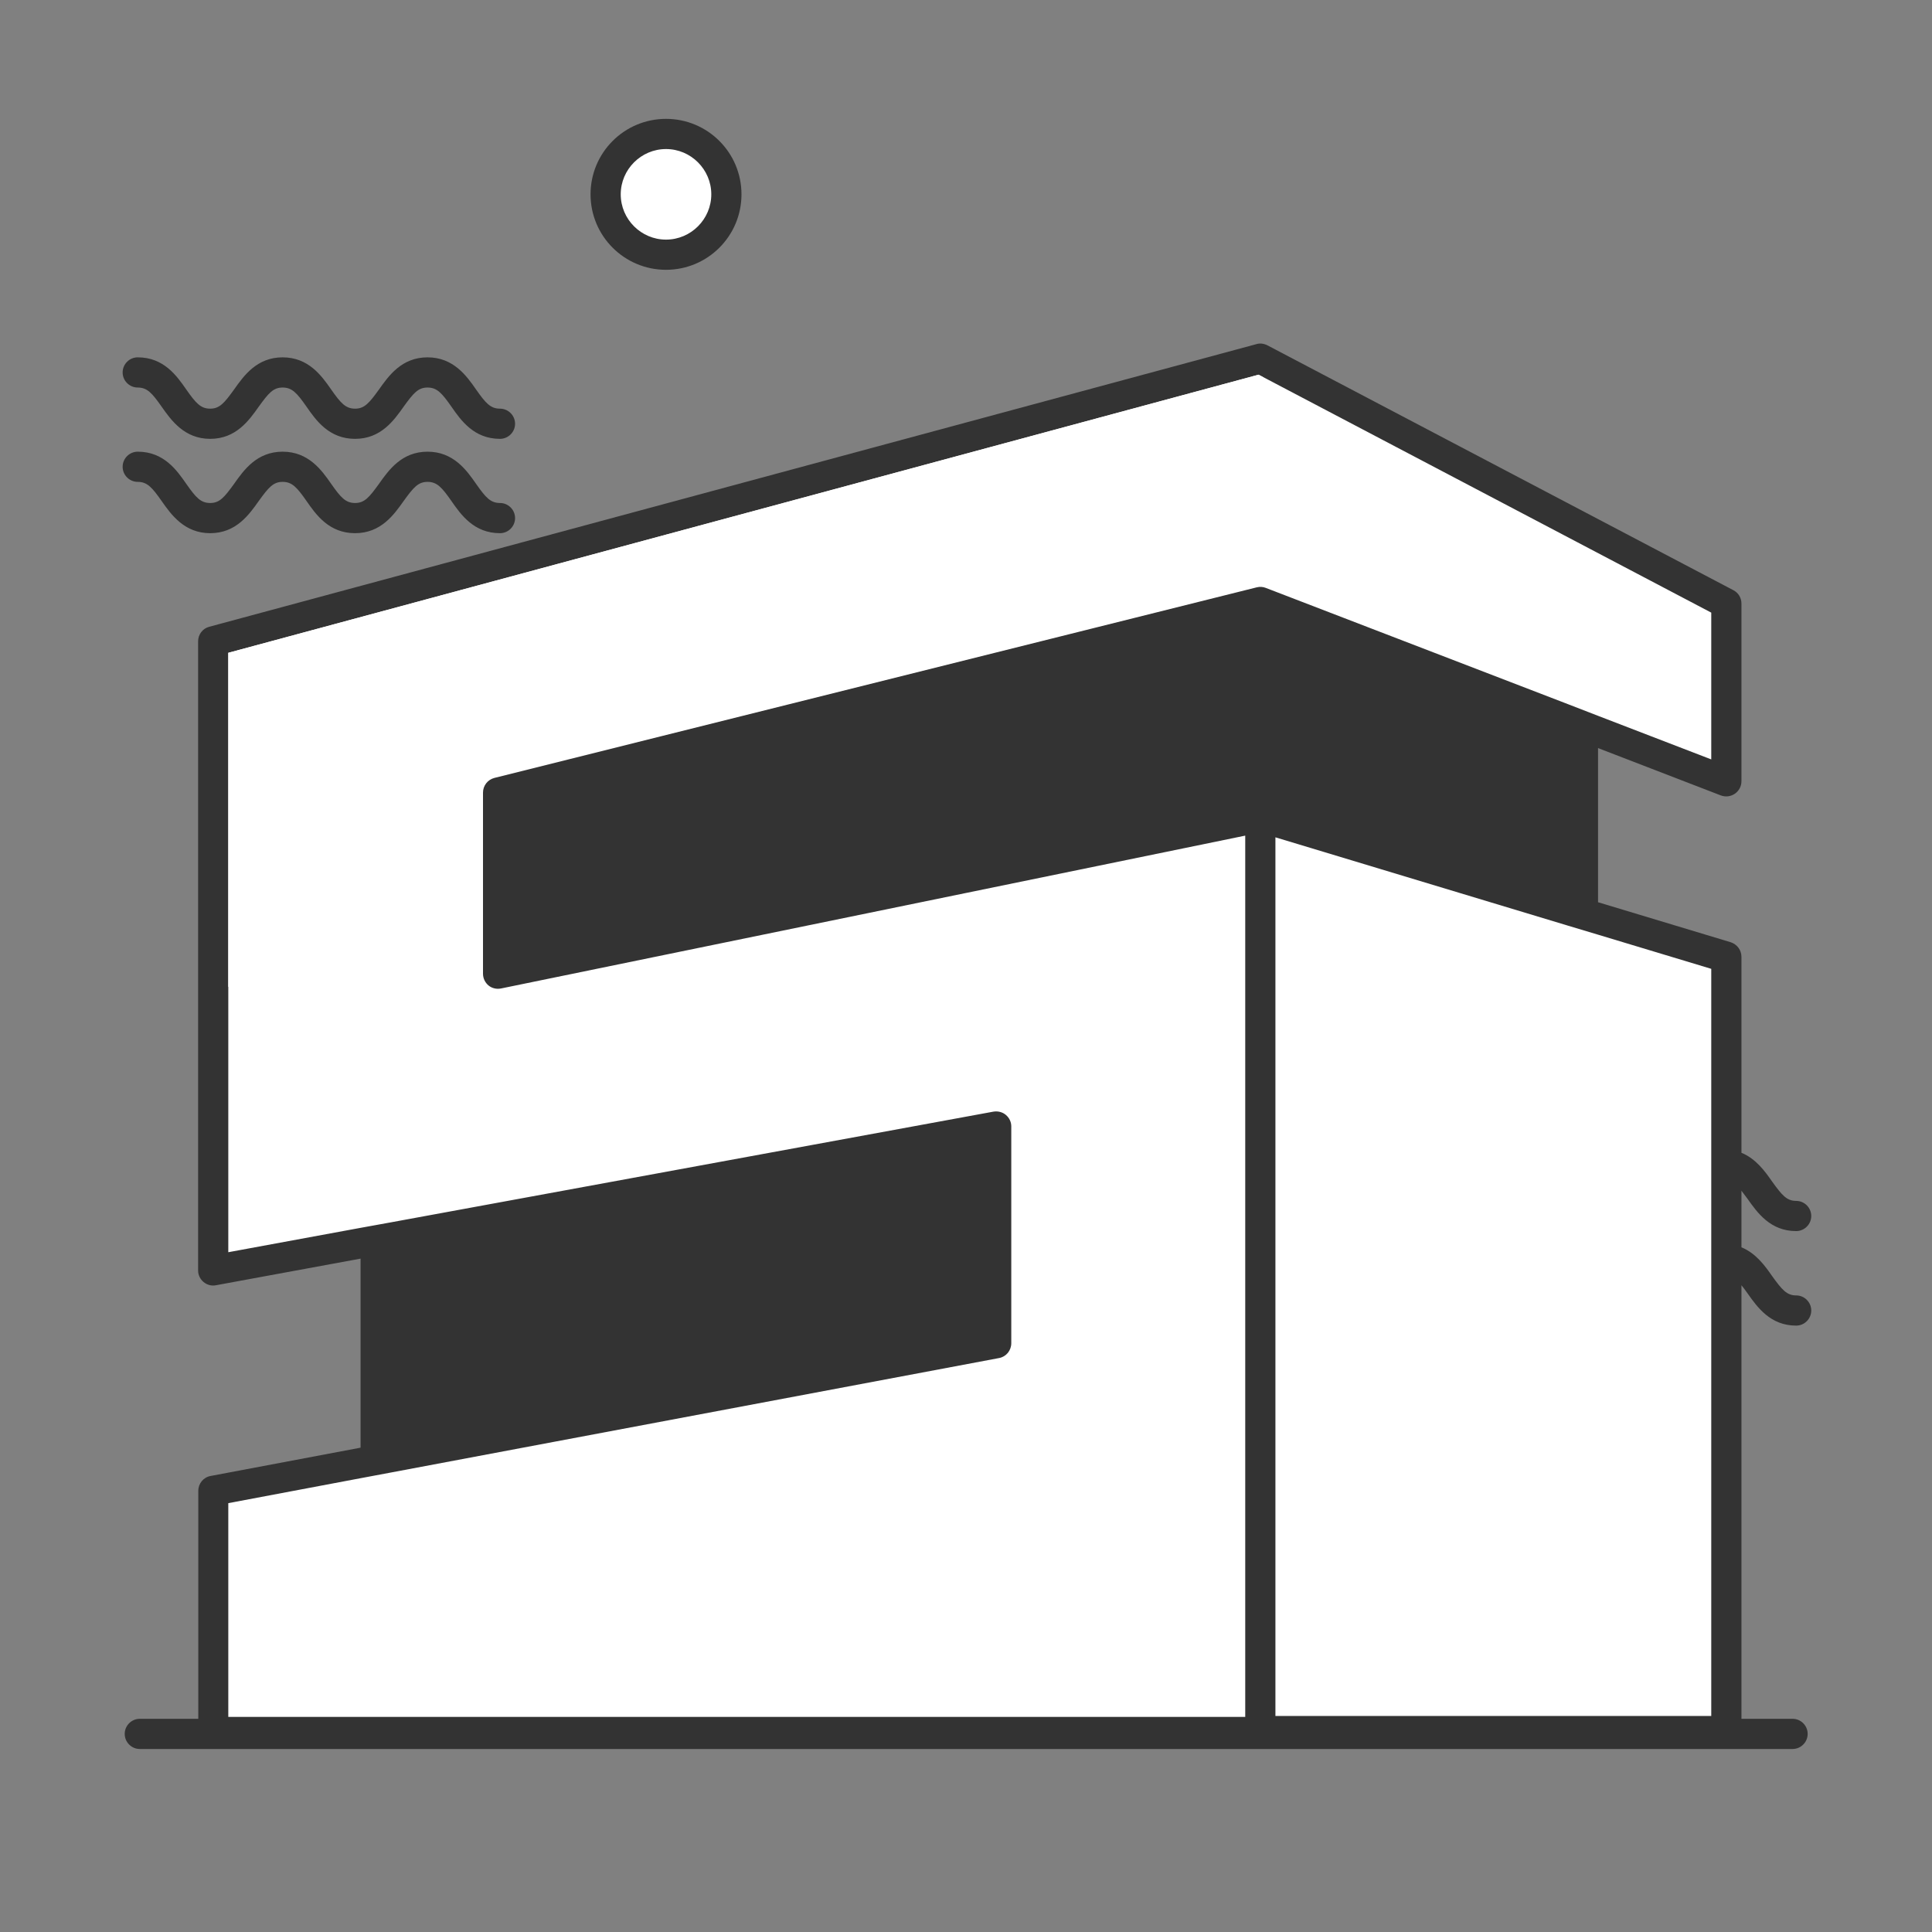 <svg width="800" height="800" viewBox="0 0 800 800" fill="none" xmlns="http://www.w3.org/2000/svg">
<rect x="0" y="0" width="800" height="800" fill="#808080" stroke="none"/>
<path d="M207.031 220.781C196.25 220.781 190.859 213.125 186.953 207.5C182.969 201.797 180.938 199.531 177.031 199.531C173.125 199.531 171.172 201.875 167.109 207.5C163.125 213.125 157.734 220.781 147.031 220.781C136.25 220.781 130.859 213.125 126.953 207.5C122.969 201.797 120.938 199.531 117.031 199.531C113.125 199.531 111.172 201.875 107.109 207.5C103.125 213.125 97.734 220.781 87.031 220.781C76.328 220.781 70.859 213.047 66.953 207.5C62.969 201.797 60.938 199.531 57.031 199.531C53.594 199.531 50.781 196.719 50.781 193.281C50.781 189.844 53.594 187.031 57.031 187.031C67.812 187.031 73.203 194.688 77.109 200.312C81.094 206.016 83.125 208.281 87.031 208.281C90.938 208.281 92.891 205.937 96.953 200.312C100.937 194.688 106.328 187.031 117.031 187.031C127.734 187.031 133.203 194.688 137.109 200.312C141.094 206.016 143.125 208.281 147.031 208.281C150.937 208.281 152.891 205.937 156.953 200.312C160.937 194.688 166.328 187.031 177.031 187.031C187.734 187.031 193.203 194.688 197.109 200.312C201.094 206.016 203.125 208.281 207.031 208.281C210.469 208.281 213.281 211.094 213.281 214.531C213.281 217.969 210.469 220.781 207.031 220.781ZM207.031 181.719C196.25 181.719 190.859 174.063 186.953 168.438C182.969 162.734 180.938 160.469 177.031 160.469C173.125 160.469 171.172 162.813 167.109 168.438C163.125 174.063 157.734 181.719 147.031 181.719C136.25 181.719 130.859 174.063 126.953 168.438C122.969 162.734 120.938 160.469 117.031 160.469C113.125 160.469 111.172 162.813 107.109 168.438C103.125 174.063 97.734 181.719 87.031 181.719C76.328 181.719 70.859 173.984 66.953 168.438C62.969 162.734 60.938 160.469 57.031 160.469C53.594 160.469 50.781 157.656 50.781 154.219C50.781 150.781 53.594 147.969 57.031 147.969C67.812 147.969 73.203 155.625 77.109 161.25C81.094 166.953 83.125 169.219 87.031 169.219C90.938 169.219 92.891 166.875 96.953 161.25C100.937 155.625 106.328 147.969 117.031 147.969C127.734 147.969 133.203 155.625 137.109 161.25C141.094 166.953 143.125 169.219 147.031 169.219C150.937 169.219 152.891 166.875 156.953 161.25C160.937 155.625 166.328 147.969 177.031 147.969C187.734 147.969 193.203 155.625 197.109 161.25C201.094 166.953 203.125 169.219 207.031 169.219C210.469 169.219 213.281 172.031 213.281 175.469C213.281 178.906 210.469 181.719 207.031 181.719Z" fill="#333333"/>
<path d="M250.781 80.469C250.781 87.099 253.415 93.458 258.104 98.146C262.792 102.835 269.151 105.469 275.781 105.469C282.412 105.469 288.771 102.835 293.459 98.146C298.147 93.458 300.781 87.099 300.781 80.469C300.781 73.838 298.147 67.48 293.459 62.791C288.771 58.103 282.412 55.469 275.781 55.469C269.151 55.469 262.792 58.103 258.104 62.791C253.415 67.48 250.781 73.838 250.781 80.469Z" fill="white"/>
<path d="M275.781 111.719C258.516 111.719 244.531 97.734 244.531 80.469C244.531 63.203 258.516 49.219 275.781 49.219C293.047 49.219 307.031 63.203 307.031 80.469C307.031 97.734 293.047 111.719 275.781 111.719ZM275.781 61.719C265.469 61.719 257.031 70.156 257.031 80.469C257.031 90.781 265.469 99.219 275.781 99.219C286.094 99.219 294.531 90.781 294.531 80.469C294.531 70.156 286.094 61.719 275.781 61.719Z" fill="#333333"/>
<path d="M655.469 717.578H155.469V278.516L527.344 196.484L655.469 278.516V717.578Z" fill="#333333"/>
<path d="M206.25 403.125V328.125L521.875 249.219L714.844 323.516V249.844L521.875 148.438L88.281 265.469V526.016L412.5 466.406V556.25L88.281 617.266V717.188H714.844V396.563L521.875 338.281L206.25 403.125Z" fill="white"/>
<path d="M521.875 716.797H714.844V396.172L521.875 337.891V716.797Z" fill="white"/>
<path d="M723.672 535.625C727.656 541.25 733.047 548.906 743.75 548.906C747.188 548.906 750 546.094 750 542.656C750 539.219 747.188 536.406 743.75 536.406C739.844 536.406 737.891 534.063 733.828 528.438C730.938 524.297 727.188 518.985 721.094 516.485V493.047C721.875 494.063 722.656 495.156 723.672 496.485C727.656 502.11 733.047 509.766 743.75 509.766C747.188 509.766 750 506.953 750 503.516C750 500.078 747.188 497.266 743.75 497.266C739.844 497.266 737.891 494.922 733.828 489.297C730.938 485.156 727.188 479.844 721.094 477.344V396.172C721.094 393.438 719.297 391.016 716.641 390.156L661.719 373.594V309.766L712.578 329.375C714.531 330.078 716.641 329.844 718.359 328.672C720.078 327.5 721.094 325.547 721.094 323.516V249.922C721.094 247.578 719.844 245.469 717.734 244.375L524.766 142.969C523.359 142.266 521.719 142.031 520.234 142.5L86.641 259.531C83.906 260.235 82.031 262.735 82.031 265.547V526.094C82.031 527.969 82.891 529.688 84.297 530.86C85.703 532.031 87.578 532.578 89.453 532.188L149.297 521.172V599.453L87.188 611.172C84.219 611.719 82.109 614.297 82.109 617.344V711.719H57.891C54.453 711.719 51.641 714.531 51.641 717.969C51.641 721.406 54.453 724.219 57.891 724.219H742.266C745.703 724.219 748.516 721.406 748.516 717.969C748.516 714.531 745.703 711.719 742.266 711.719H721.094V532.188C721.875 533.125 722.734 534.297 723.672 535.625ZM528.125 346.719L649.219 383.281L661.719 387.031L708.594 401.172V710.547H528.125V346.719ZM649.219 369.844L523.672 331.953C521.953 331.406 520.078 331.719 518.516 332.656L212.5 395.469V333.047L521.484 255.781L649.219 304.922V369.844ZM161.719 518.906L406.25 473.985V551.094L161.719 597.11V518.906ZM94.531 622.422L149.219 612.11L161.719 609.766L413.672 562.344C416.641 561.797 418.75 559.219 418.75 556.172V466.406C418.75 464.531 417.891 462.813 416.484 461.641C415.078 460.469 413.203 460 411.328 460.313L161.719 506.172L149.219 508.438L94.531 518.516V270.313L521.172 155.156L708.594 253.672V314.453L661.719 296.406L649.219 291.563L524.141 243.438C522.969 242.969 521.641 242.891 520.391 243.203L204.766 322.11C201.953 322.813 200 325.313 200 328.203V403.203C200 405.078 200.859 406.875 202.266 408.047C203.672 409.219 205.625 409.688 207.5 409.297L515.625 346.016V710.938H94.531V622.422Z" fill="#333333"/>
<path d="M94.531 270.312V408.594C106.562 411.016 119.297 411.328 132.031 408.125C181.25 395.547 127.109 332.109 138.516 296.641C150 261.25 244.531 284.141 294.531 240.391C355.469 187.109 407.812 238.203 478.125 203.906C507.656 189.531 519.453 171.875 523.203 156.25L521.094 155.156L94.531 270.312Z" fill="white"/>
</svg>
